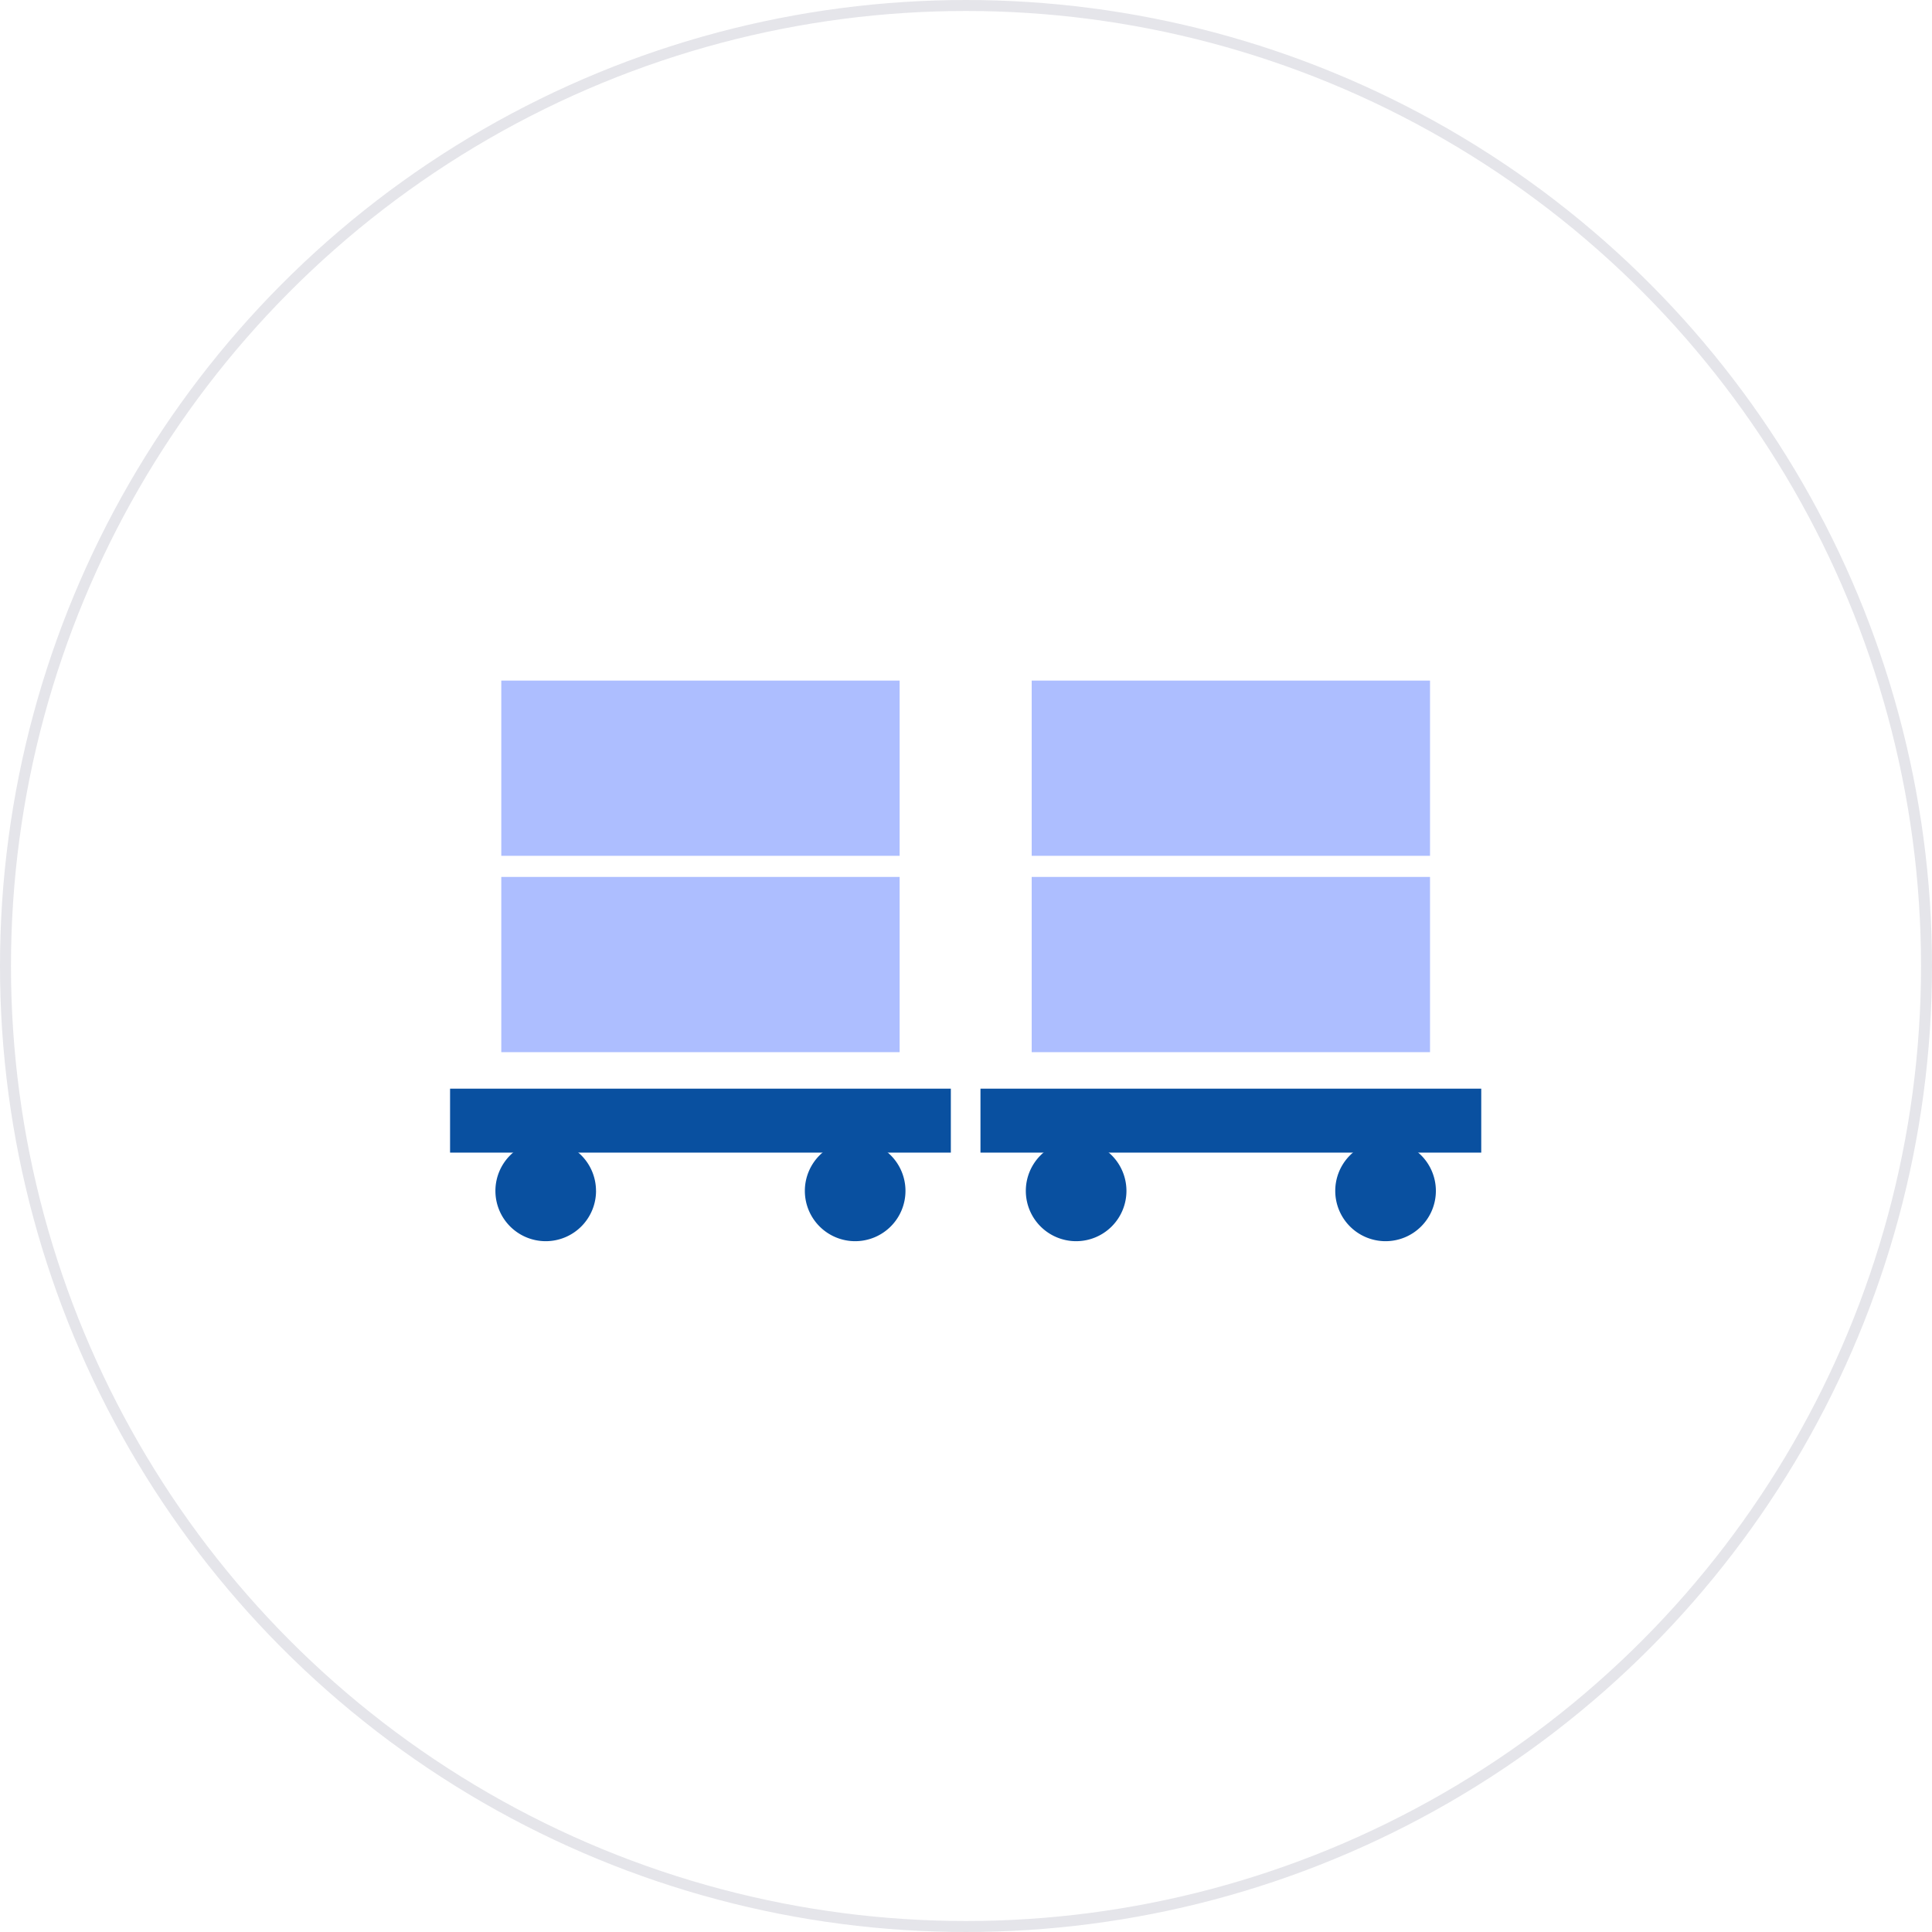 <svg xmlns="http://www.w3.org/2000/svg" width="176" height="176" viewBox="0 0 176 176">
  <g id="グループ_56448" data-name="グループ 56448" transform="translate(-272 -1457)">
    <g id="楕円形_21" data-name="楕円形 21" transform="translate(272 1457)" fill="none" stroke="#e5e5ea" stroke-width="1">
      <circle cx="88" cy="88" r="88" stroke="none"/>
      <circle cx="88" cy="88" r="87.5" fill="none"/>
    </g>
    <g id="グループ_1196" data-name="グループ 1196" transform="translate(-155.586 123.361)">
      <rect id="長方形_510" data-name="長方形 510" width="36.287" height="15.963" transform="translate(473.252 1413.525)" fill="#adbeff"/>
      <rect id="長方形_511" data-name="長方形 511" width="36.287" height="15.963" transform="translate(473.252 1395.639)" fill="#adbeff"/>
      <rect id="長方形_512" data-name="長方形 512" width="45.619" height="5.825" transform="translate(468.586 1432.814)" fill="#0950a0"/>
      <rect id="長方形_513" data-name="長方形 513" width="36.287" height="15.963" transform="translate(521.57 1413.525)" fill="#adbeff"/>
      <rect id="長方形_514" data-name="長方形 514" width="36.287" height="15.963" transform="translate(521.57 1395.639)" fill="#adbeff"/>
      <path id="パス_3623" data-name="パス 3623" d="M20.263,24.074a4.583,4.583,0,1,1-4.581-4.581,4.58,4.58,0,0,1,4.581,4.581" transform="translate(489.809 1418.049)" fill="#0950a0"/>
      <path id="パス_3624" data-name="パス 3624" d="M10.584,24.074A4.583,4.583,0,1,1,6,19.493a4.58,4.58,0,0,1,4.581,4.581" transform="translate(471.299 1418.049)" fill="#0950a0"/>
      <path id="パス_3625" data-name="パス 3625" d="M36.853,24.074a4.583,4.583,0,1,1-4.581-4.581,4.58,4.58,0,0,1,4.581,4.581" transform="translate(521.537 1418.049)" fill="#0950a0"/>
      <path id="パス_3626" data-name="パス 3626" d="M27.175,24.074a4.583,4.583,0,1,1-4.581-4.581,4.582,4.582,0,0,1,4.581,4.581" transform="translate(503.027 1418.049)" fill="#0950a0"/>
      <rect id="長方形_515" data-name="長方形 515" width="45.619" height="5.825" transform="translate(516.904 1432.814)" fill="#0950a0"/>
    </g>
  </g>
</svg>
